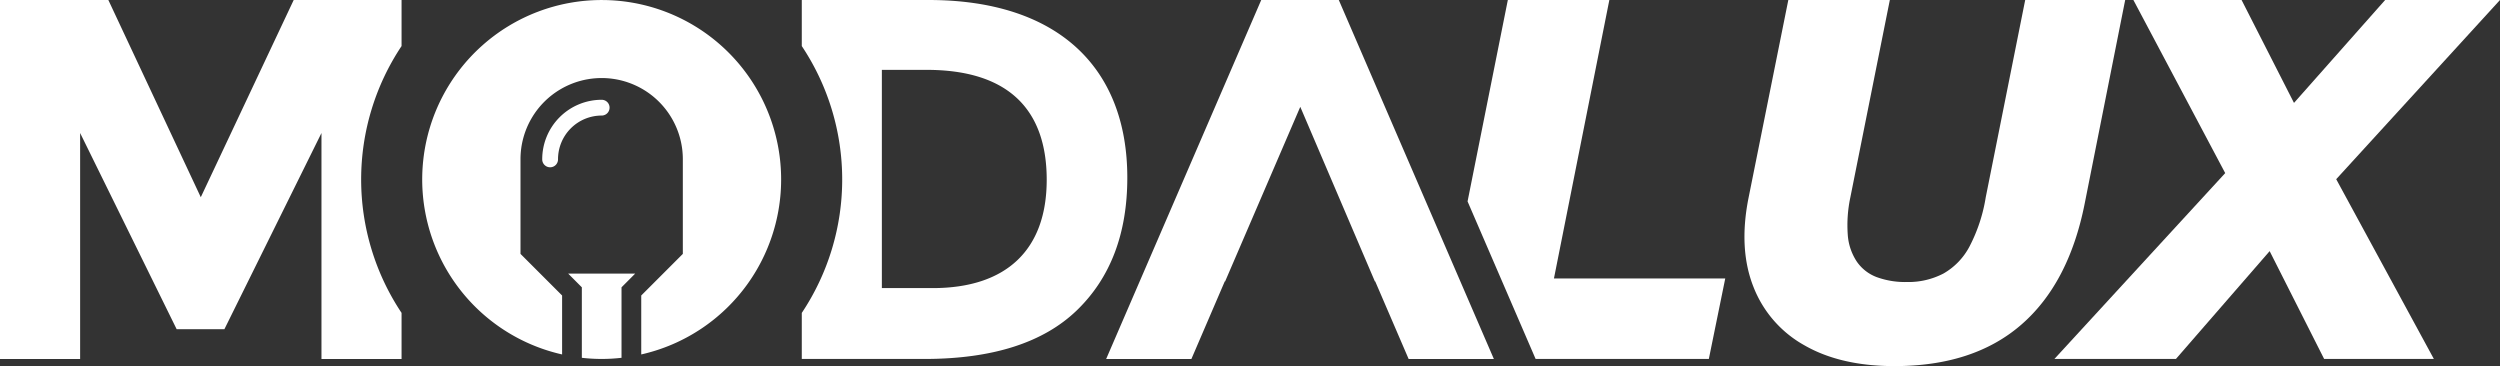 <svg id="Vector_Smart_Object" data-name="Vector Smart Object" xmlns="http://www.w3.org/2000/svg" width="512.242" height="75.017" viewBox="0 0 512.242 75.017">
  <rect x="0" y="0" width="512.242" height="75.017" fill="#333333" stroke="none"/>
  <path id="Path_29" data-name="Path 29" d="M295.172,68.895l-.93,4.651h2.932Z" fill="#fff"/>
  <path id="Path_30" data-name="Path 30" d="M329.751,0h-20.8L300.7,41.27l13.941,32.276h35.495L353.5,57.052H318.4Z" fill="#fff"/>
  <path id="Path_31" data-name="Path 31" d="M512.242,0H488.708L470.032,21.084,459.292,0H437.124l18.813,35.468L420.944,73.546h24.9l19.2-22.09,11.164,22.09h22.483L478.681,36.717Z" fill="#fff"/>
  <path id="Path_32" data-name="Path 32" d="M435.444,0H414.957l-8.09,40.449a33.025,33.025,0,0,1-3.31,10.033,13.728,13.728,0,0,1-5.358,5.568,15.549,15.549,0,0,1-7.512,1.734,16.973,16.973,0,0,1-6.146-1,8.64,8.64,0,0,1-4.1-3.2,11.374,11.374,0,0,1-1.839-5.463,27.453,27.453,0,0,1,.526-7.669L387.221,0h-20.8l-8.195,40.764q-2,10.3,1.051,18.018a23.405,23.405,0,0,0,10.454,11.977q7.407,4.255,18.439,4.254,16.178,0,25.95-8.457t13.028-24.847Z" fill="#fff"/>
  <path id="Path_33" data-name="Path 33" d="M116.414,56.059h13.734l-2.8,2.811V73.313a35.434,35.434,0,0,1-8.131,0V58.87l-2.8-2.811ZM124.9,22.054a1.611,1.611,0,0,0-1.618-1.609A12.188,12.188,0,0,0,111.1,32.618a1.619,1.619,0,1,0,3.237,0,8.949,8.949,0,0,1,8.943-8.942,1.617,1.617,0,0,0,1.618-1.622ZM41.141,40.409,22.2,0H0V73.552H16.417v-46.3L36.194,67.449H45.98L65.868,27.256v46.3H82.279V64.11a49.264,49.264,0,0,1,0-54.672V0h-22.1L41.141,40.409Zm189.841-4c0,11.471-3.465,20.518-10.309,27.148s-17.257,9.993-31.248,9.993H164.283V64.115a49.271,49.271,0,0,0,0-54.676V0h25.981c26.2,0,40.718,13.573,40.718,36.4Zm-16.514.423c0-14.415-7.891-22.518-24.622-22.518H180.69V59.03H191.1C206.157,59.03,214.468,51.241,214.468,36.83ZM123.284.006a36.761,36.761,0,0,0-8.111,72.619V60.545l-8.524-8.524v-19.4a16.63,16.63,0,0,1,33.26,0v19.4l-8.52,8.524v12.08a36.761,36.761,0,0,0-8.1-72.619ZM274.315,0H258.422L226.649,73.553h17.466l6.834-15.893h.075l15.4-35.772L281.708,57.66h.072l6.843,15.893h17.464Z" fill="#fff"/>
</svg>
